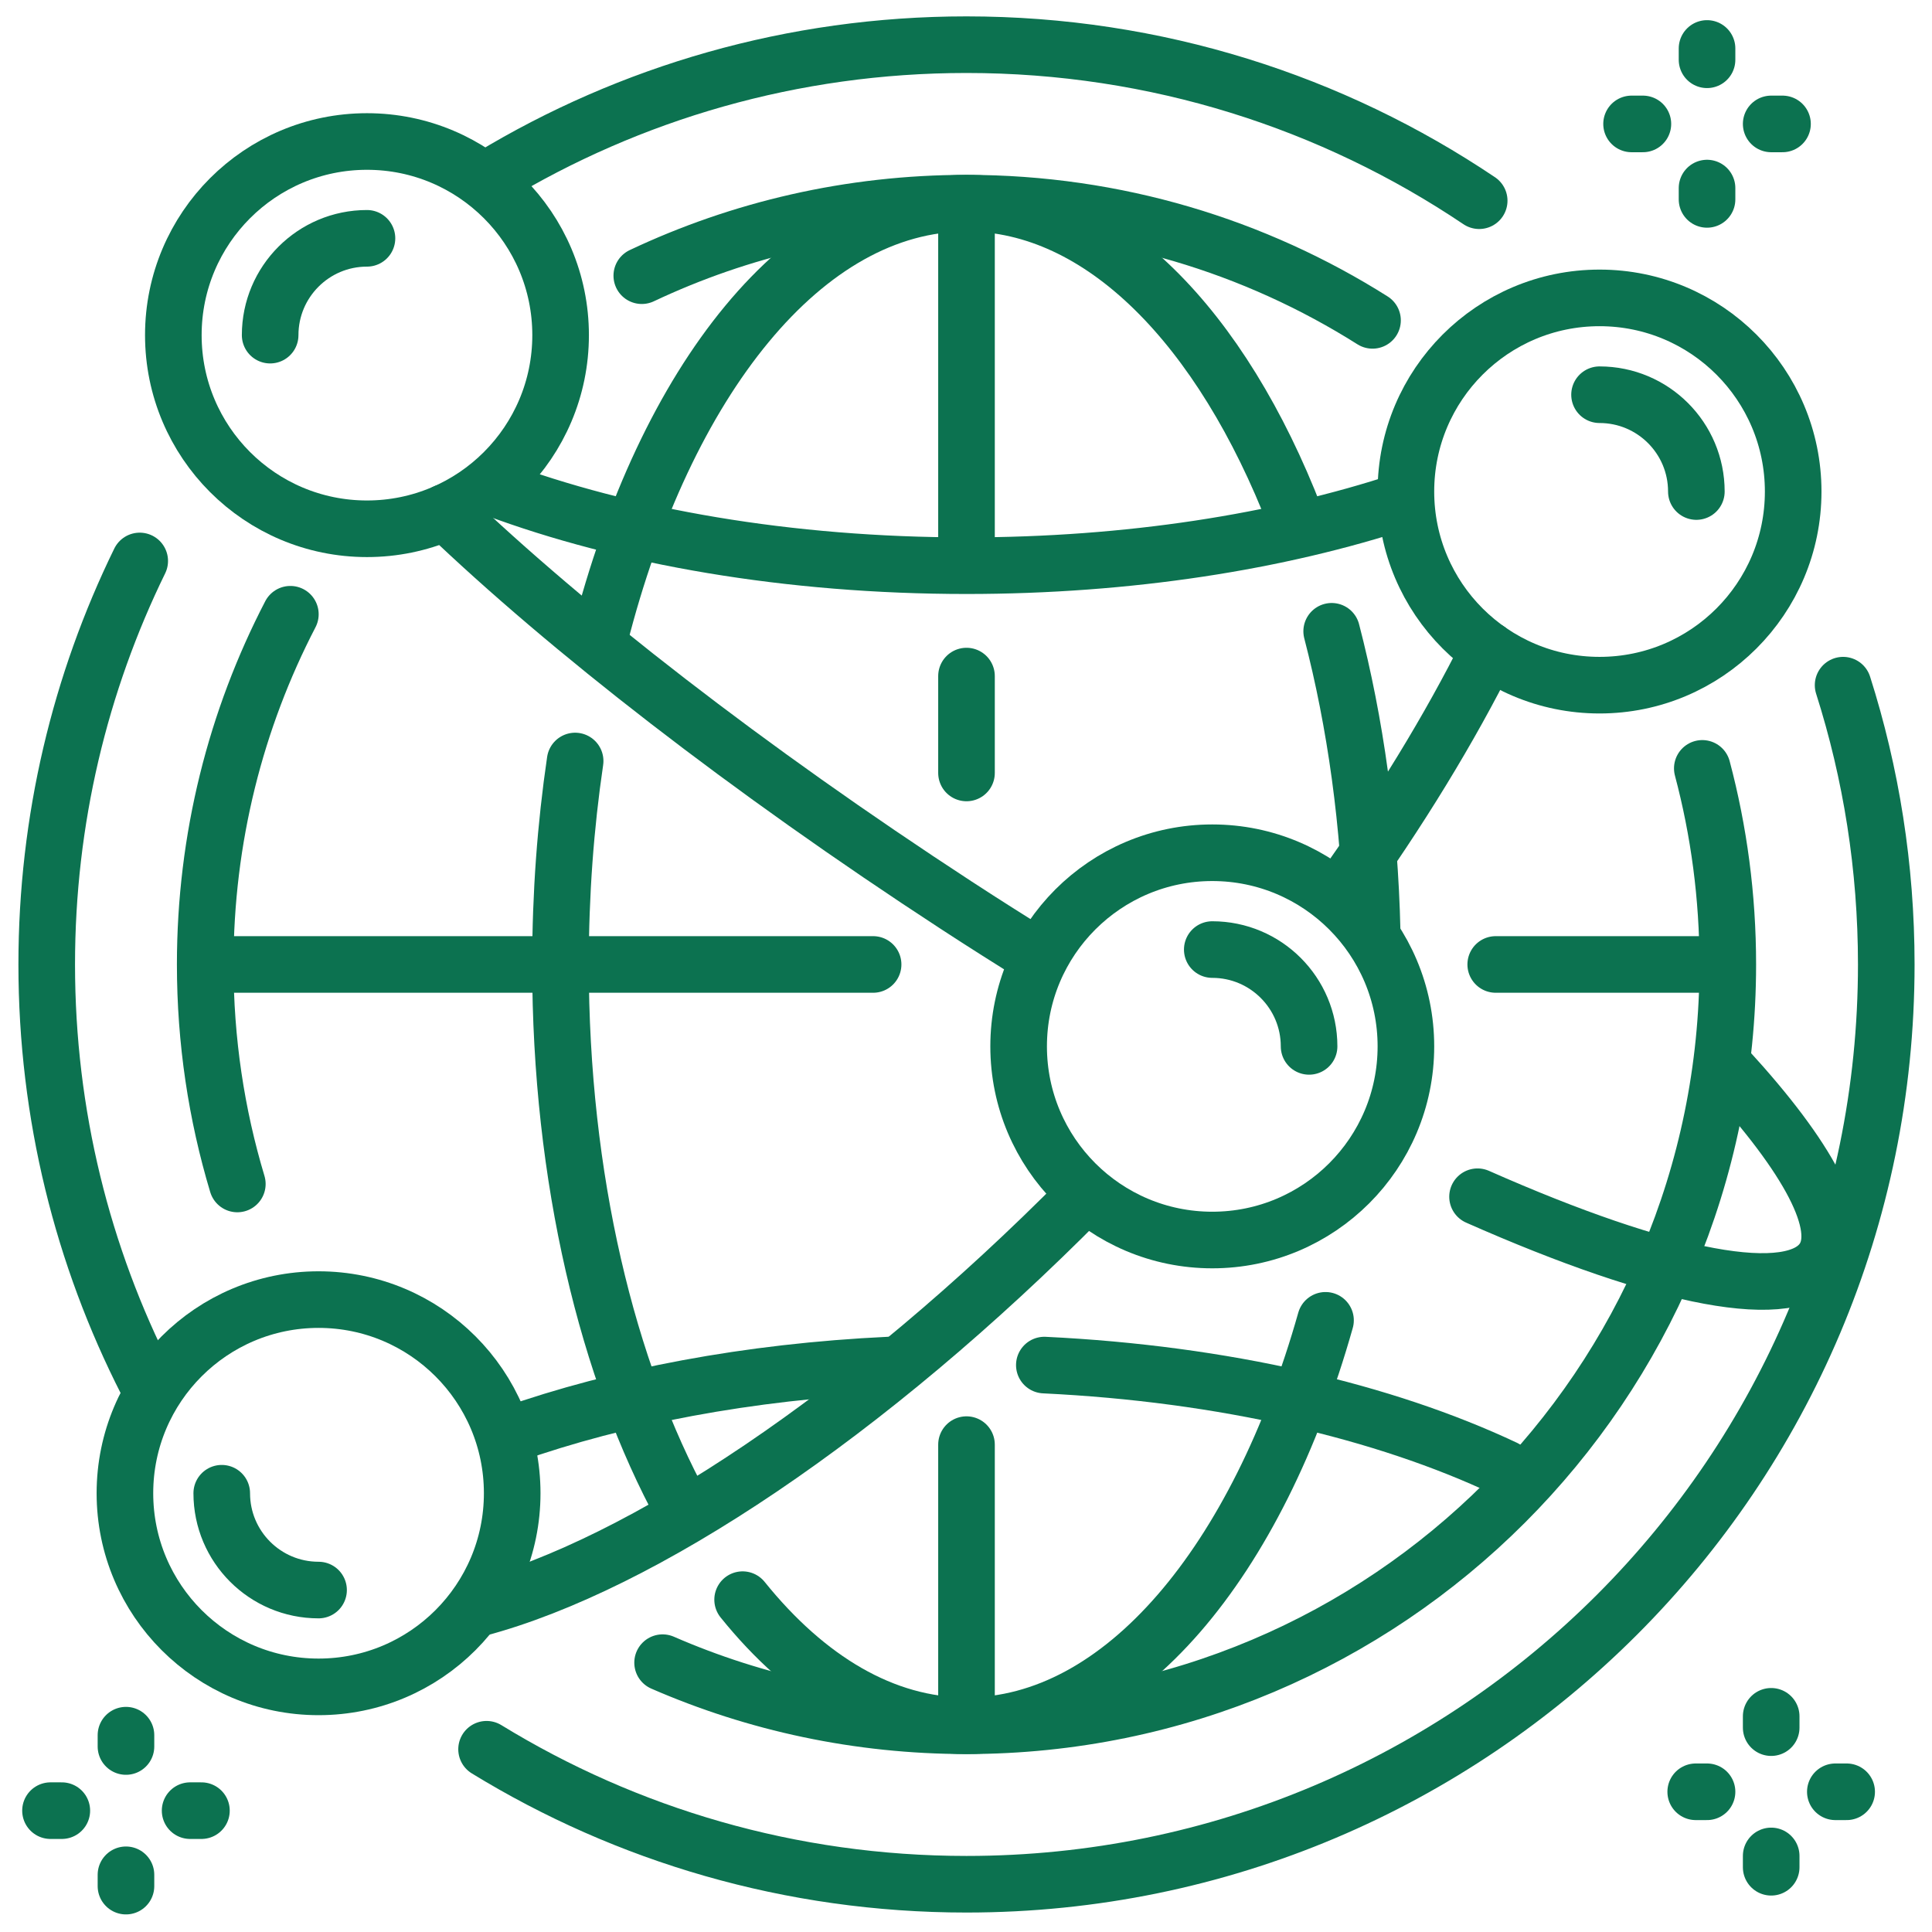 <svg xmlns="http://www.w3.org/2000/svg" xmlns:xlink="http://www.w3.org/1999/xlink" xmlns:svgjs="http://svgjs.dev/svgjs" id="Layer_2" viewBox="0 0 512 512" width="300" height="300"><g width="100%" height="100%" transform="matrix(1,0,0,1,0,0)"><g style="fill:none;stroke:#474747;stroke-linecap:round;stroke-linejoin:round;stroke-miterlimit:10;stroke-width:15"><g><path d="m62.896 313.764c-5.538-18.42-8.513-37.949-8.513-58.173 0-33.465 8.148-65.027 22.568-92.81" fill="none" fill-opacity="1" stroke="#0c7250" stroke-opacity="1" data-original-stroke-color="#474747ff" stroke-width="15" data-original-stroke-width="15"></path><path d="m451.127 203.628c4.407 16.579 6.755 33.997 6.755 51.963 0 111.423-90.327 201.75-201.75 201.75-28.631 0-55.868-5.964-80.538-16.717" fill="none" fill-opacity="1" stroke="#0c7250" stroke-opacity="1" data-original-stroke-color="#474747ff" stroke-width="15" data-original-stroke-width="15"></path><path d="m170.081 73.06c26.101-12.326 55.271-19.219 86.051-19.219 39.559 0 76.459 11.385 107.601 31.058" fill="none" fill-opacity="1" stroke="#0c7250" stroke-opacity="1" data-original-stroke-color="#474747ff" stroke-width="15" data-original-stroke-width="15"></path><path d="m352.908 167.299c6.289 24.19 10.075 51.088 10.724 79.51" fill="none" fill-opacity="1" stroke="#0c7250" stroke-opacity="1" data-original-stroke-color="#474747ff" stroke-width="15" data-original-stroke-width="15"></path><path d="m158.931 168.954c17.288-68.068 54.315-115.113 97.201-115.113 35.855 0 67.614 32.882 87.167 83.441" fill="none" fill-opacity="1" stroke="#0c7250" stroke-opacity="1" data-original-stroke-color="#474747ff" stroke-width="15" data-original-stroke-width="15"></path><path d="m180.991 399.997c-20.025-36.639-32.459-87.8-32.459-144.406 0-18.673 1.353-36.753 3.885-53.915" fill="none" fill-opacity="1" stroke="#0c7250" stroke-opacity="1" data-original-stroke-color="#474747ff" stroke-width="15" data-original-stroke-width="15"></path><path d="m351.277 349.901c-18.055 63.905-53.888 107.441-95.144 107.441-21.927 0-42.322-12.298-59.331-33.415" fill="none" fill-opacity="1" stroke="#0c7250" stroke-opacity="1" data-original-stroke-color="#474747ff" stroke-width="15" data-original-stroke-width="15"></path><path d="m371.627 132.796c-32.718 10.788-72.539 17.117-115.495 17.117-47.234 0-90.676-7.652-125.054-20.47" fill="none" fill-opacity="1" stroke="#0c7250" stroke-opacity="1" data-original-stroke-color="#474747ff" stroke-width="15" data-original-stroke-width="15"></path><path d="m276.76 361.761c47.476 2.273 90.085 12.306 122.031 27.366" fill="none" fill-opacity="1" stroke="#0c7250" stroke-opacity="1" data-original-stroke-color="#474747ff" stroke-width="15" data-original-stroke-width="15"></path><path d="m135.406 380.17c28.538-10.063 62.917-16.648 100.307-18.42" fill="none" fill-opacity="1" stroke="#0c7250" stroke-opacity="1" data-original-stroke-color="#474747ff" stroke-width="15" data-original-stroke-width="15"></path><path d="m256.132 382.841v72.579" fill="none" fill-opacity="1" stroke="#0c7250" stroke-opacity="1" data-original-stroke-color="#474747ff" stroke-width="15" data-original-stroke-width="15"></path><path d="m256.132 179.168v25.673" fill="none" fill-opacity="1" stroke="#0c7250" stroke-opacity="1" data-original-stroke-color="#474747ff" stroke-width="15" data-original-stroke-width="15"></path><path d="m256.132 55.763v93.799" fill="none" fill-opacity="1" stroke="#0c7250" stroke-opacity="1" data-original-stroke-color="#474747ff" stroke-width="15" data-original-stroke-width="15"></path><path d="m396.382 255.591h59.579" fill="none" fill-opacity="1" stroke="#0c7250" stroke-opacity="1" data-original-stroke-color="#474747ff" stroke-width="15" data-original-stroke-width="15"></path><path d="m56.304 255.591h175.078" fill="none" fill-opacity="1" stroke="#0c7250" stroke-opacity="1" data-original-stroke-color="#474747ff" stroke-width="15" data-original-stroke-width="15"></path></g><g><circle cx="84.422" cy="395.723" r="51.316" fill="none" fill-opacity="1" stroke="#0c7250" stroke-opacity="1" data-original-stroke-color="#474747ff" stroke-width="15" data-original-stroke-width="15"></circle><path d="m84.422 421.381c-14.17 0-25.658-11.487-25.658-25.658" fill="none" fill-opacity="1" stroke="#0c7250" stroke-opacity="1" data-original-stroke-color="#474747ff" stroke-width="15" data-original-stroke-width="15"></path></g><g><circle cx="321.264" cy="277.302" r="51.316" fill="none" fill-opacity="1" stroke="#0c7250" stroke-opacity="1" data-original-stroke-color="#474747ff" stroke-width="15" data-original-stroke-width="15"></circle><path d="m321.264 251.644c14.17 0 25.658 11.487 25.658 25.658" fill="none" fill-opacity="1" stroke="#0c7250" stroke-opacity="1" data-original-stroke-color="#474747ff" stroke-width="15" data-original-stroke-width="15"></path></g><g><circle cx="97.251" cy="88.815" r="51.316" fill="none" fill-opacity="1" stroke="#0c7250" stroke-opacity="1" data-original-stroke-color="#474747ff" stroke-width="15" data-original-stroke-width="15"></circle><path d="m71.593 88.815c0-14.17 11.487-25.658 25.658-25.658" fill="none" fill-opacity="1" stroke="#0c7250" stroke-opacity="1" data-original-stroke-color="#474747ff" stroke-width="15" data-original-stroke-width="15"></path></g><g><circle cx="423.895" cy="130.262" r="51.316" fill="none" fill-opacity="1" stroke="#0c7250" stroke-opacity="1" data-original-stroke-color="#474747ff" stroke-width="15" data-original-stroke-width="15"></circle><path d="m423.895 104.604c14.17 0 25.658 11.487 25.658 25.658" fill="none" fill-opacity="1" stroke="#0c7250" stroke-opacity="1" data-original-stroke-color="#474747ff" stroke-width="15" data-original-stroke-width="15"></path></g><path d="m38.826 366.124c-16.909-33.177-26.444-70.741-26.444-110.532 0-38.359 8.86-74.648 24.646-106.932" fill="none" fill-opacity="1" stroke="#0c7250" stroke-opacity="1" data-original-stroke-color="#474747ff" stroke-width="15" data-original-stroke-width="15"></path><path d="m488.442 181.578c7.43 23.342 11.44 48.209 11.44 74.014 0 134.619-109.131 243.75-243.75 243.75-46.607 0-90.159-13.081-127.185-35.772" fill="none" fill-opacity="1" stroke="#0c7250" stroke-opacity="1" data-original-stroke-color="#474747ff" stroke-width="15" data-original-stroke-width="15"></path><path d="m130.168 46.869c36.761-22.233 79.868-35.028 125.964-35.028 50.303 0 97.047 15.238 135.869 41.349" fill="none" fill-opacity="1" stroke="#0c7250" stroke-opacity="1" data-original-stroke-color="#474747ff" stroke-width="15" data-original-stroke-width="15"></path><path d="m394.519 172.34c-10.239 20.579-23.676 42.641-39.89 65.206" fill="none" fill-opacity="1" stroke="#0c7250" stroke-opacity="1" data-original-stroke-color="#474747ff" stroke-width="15" data-original-stroke-width="15"></path><path d="m287.076 317.145c-57.299 57.913-117.012 97.58-160.402 109.099" fill="none" fill-opacity="1" stroke="#0c7250" stroke-opacity="1" data-original-stroke-color="#474747ff" stroke-width="15" data-original-stroke-width="15"></path><path d="m275.382 253.841c-7.625-4.74-14.237-8.906-21.981-13.955-55.488-36.174-103.024-73.246-135.312-104.165" fill="none" fill-opacity="1" stroke="#0c7250" stroke-opacity="1" data-original-stroke-color="#474747ff" stroke-width="15" data-original-stroke-width="15"></path><path d="m457.883 283.444c21.312 23.268 31.151 41.331 25.377 50.188-7.928 12.161-42.404 5.318-91.696-16.485" fill="none" fill-opacity="1" stroke="#0c7250" stroke-opacity="1" data-original-stroke-color="#474747ff" stroke-width="15" data-original-stroke-width="15"></path><g><path d="m469.382 454.841v3" fill="none" fill-opacity="1" stroke="#0c7250" stroke-opacity="1" data-original-stroke-color="#474747ff" stroke-width="15" data-original-stroke-width="15"></path><path d="m469.382 491.841v3" fill="none" fill-opacity="1" stroke="#0c7250" stroke-opacity="1" data-original-stroke-color="#474747ff" stroke-width="15" data-original-stroke-width="15"></path><path d="m449.382 474.841h3" fill="none" fill-opacity="1" stroke="#0c7250" stroke-opacity="1" data-original-stroke-color="#474747ff" stroke-width="15" data-original-stroke-width="15"></path><path d="m486.382 474.841h3" fill="none" fill-opacity="1" stroke="#0c7250" stroke-opacity="1" data-original-stroke-color="#474747ff" stroke-width="15" data-original-stroke-width="15"></path></g><g><path d="m452.382 12.841v3" fill="none" fill-opacity="1" stroke="#0c7250" stroke-opacity="1" data-original-stroke-color="#474747ff" stroke-width="15" data-original-stroke-width="15"></path><path d="m452.382 49.841v3" fill="none" fill-opacity="1" stroke="#0c7250" stroke-opacity="1" data-original-stroke-color="#474747ff" stroke-width="15" data-original-stroke-width="15"></path><path d="m432.382 32.841h3" fill="none" fill-opacity="1" stroke="#0c7250" stroke-opacity="1" data-original-stroke-color="#474747ff" stroke-width="15" data-original-stroke-width="15"></path><path d="m469.382 32.841h3" fill="none" fill-opacity="1" stroke="#0c7250" stroke-opacity="1" data-original-stroke-color="#474747ff" stroke-width="15" data-original-stroke-width="15"></path></g><g><path d="m33.382 459.841v3" fill="none" fill-opacity="1" stroke="#0c7250" stroke-opacity="1" data-original-stroke-color="#474747ff" stroke-width="15" data-original-stroke-width="15"></path><path d="m33.382 496.841v3" fill="none" fill-opacity="1" stroke="#0c7250" stroke-opacity="1" data-original-stroke-color="#474747ff" stroke-width="15" data-original-stroke-width="15"></path><path d="m13.382 479.841h3" fill="none" fill-opacity="1" stroke="#0c7250" stroke-opacity="1" data-original-stroke-color="#474747ff" stroke-width="15" data-original-stroke-width="15"></path><path d="m50.382 479.841h3" fill="none" fill-opacity="1" stroke="#0c7250" stroke-opacity="1" data-original-stroke-color="#474747ff" stroke-width="15" data-original-stroke-width="15"></path></g></g></g></svg>